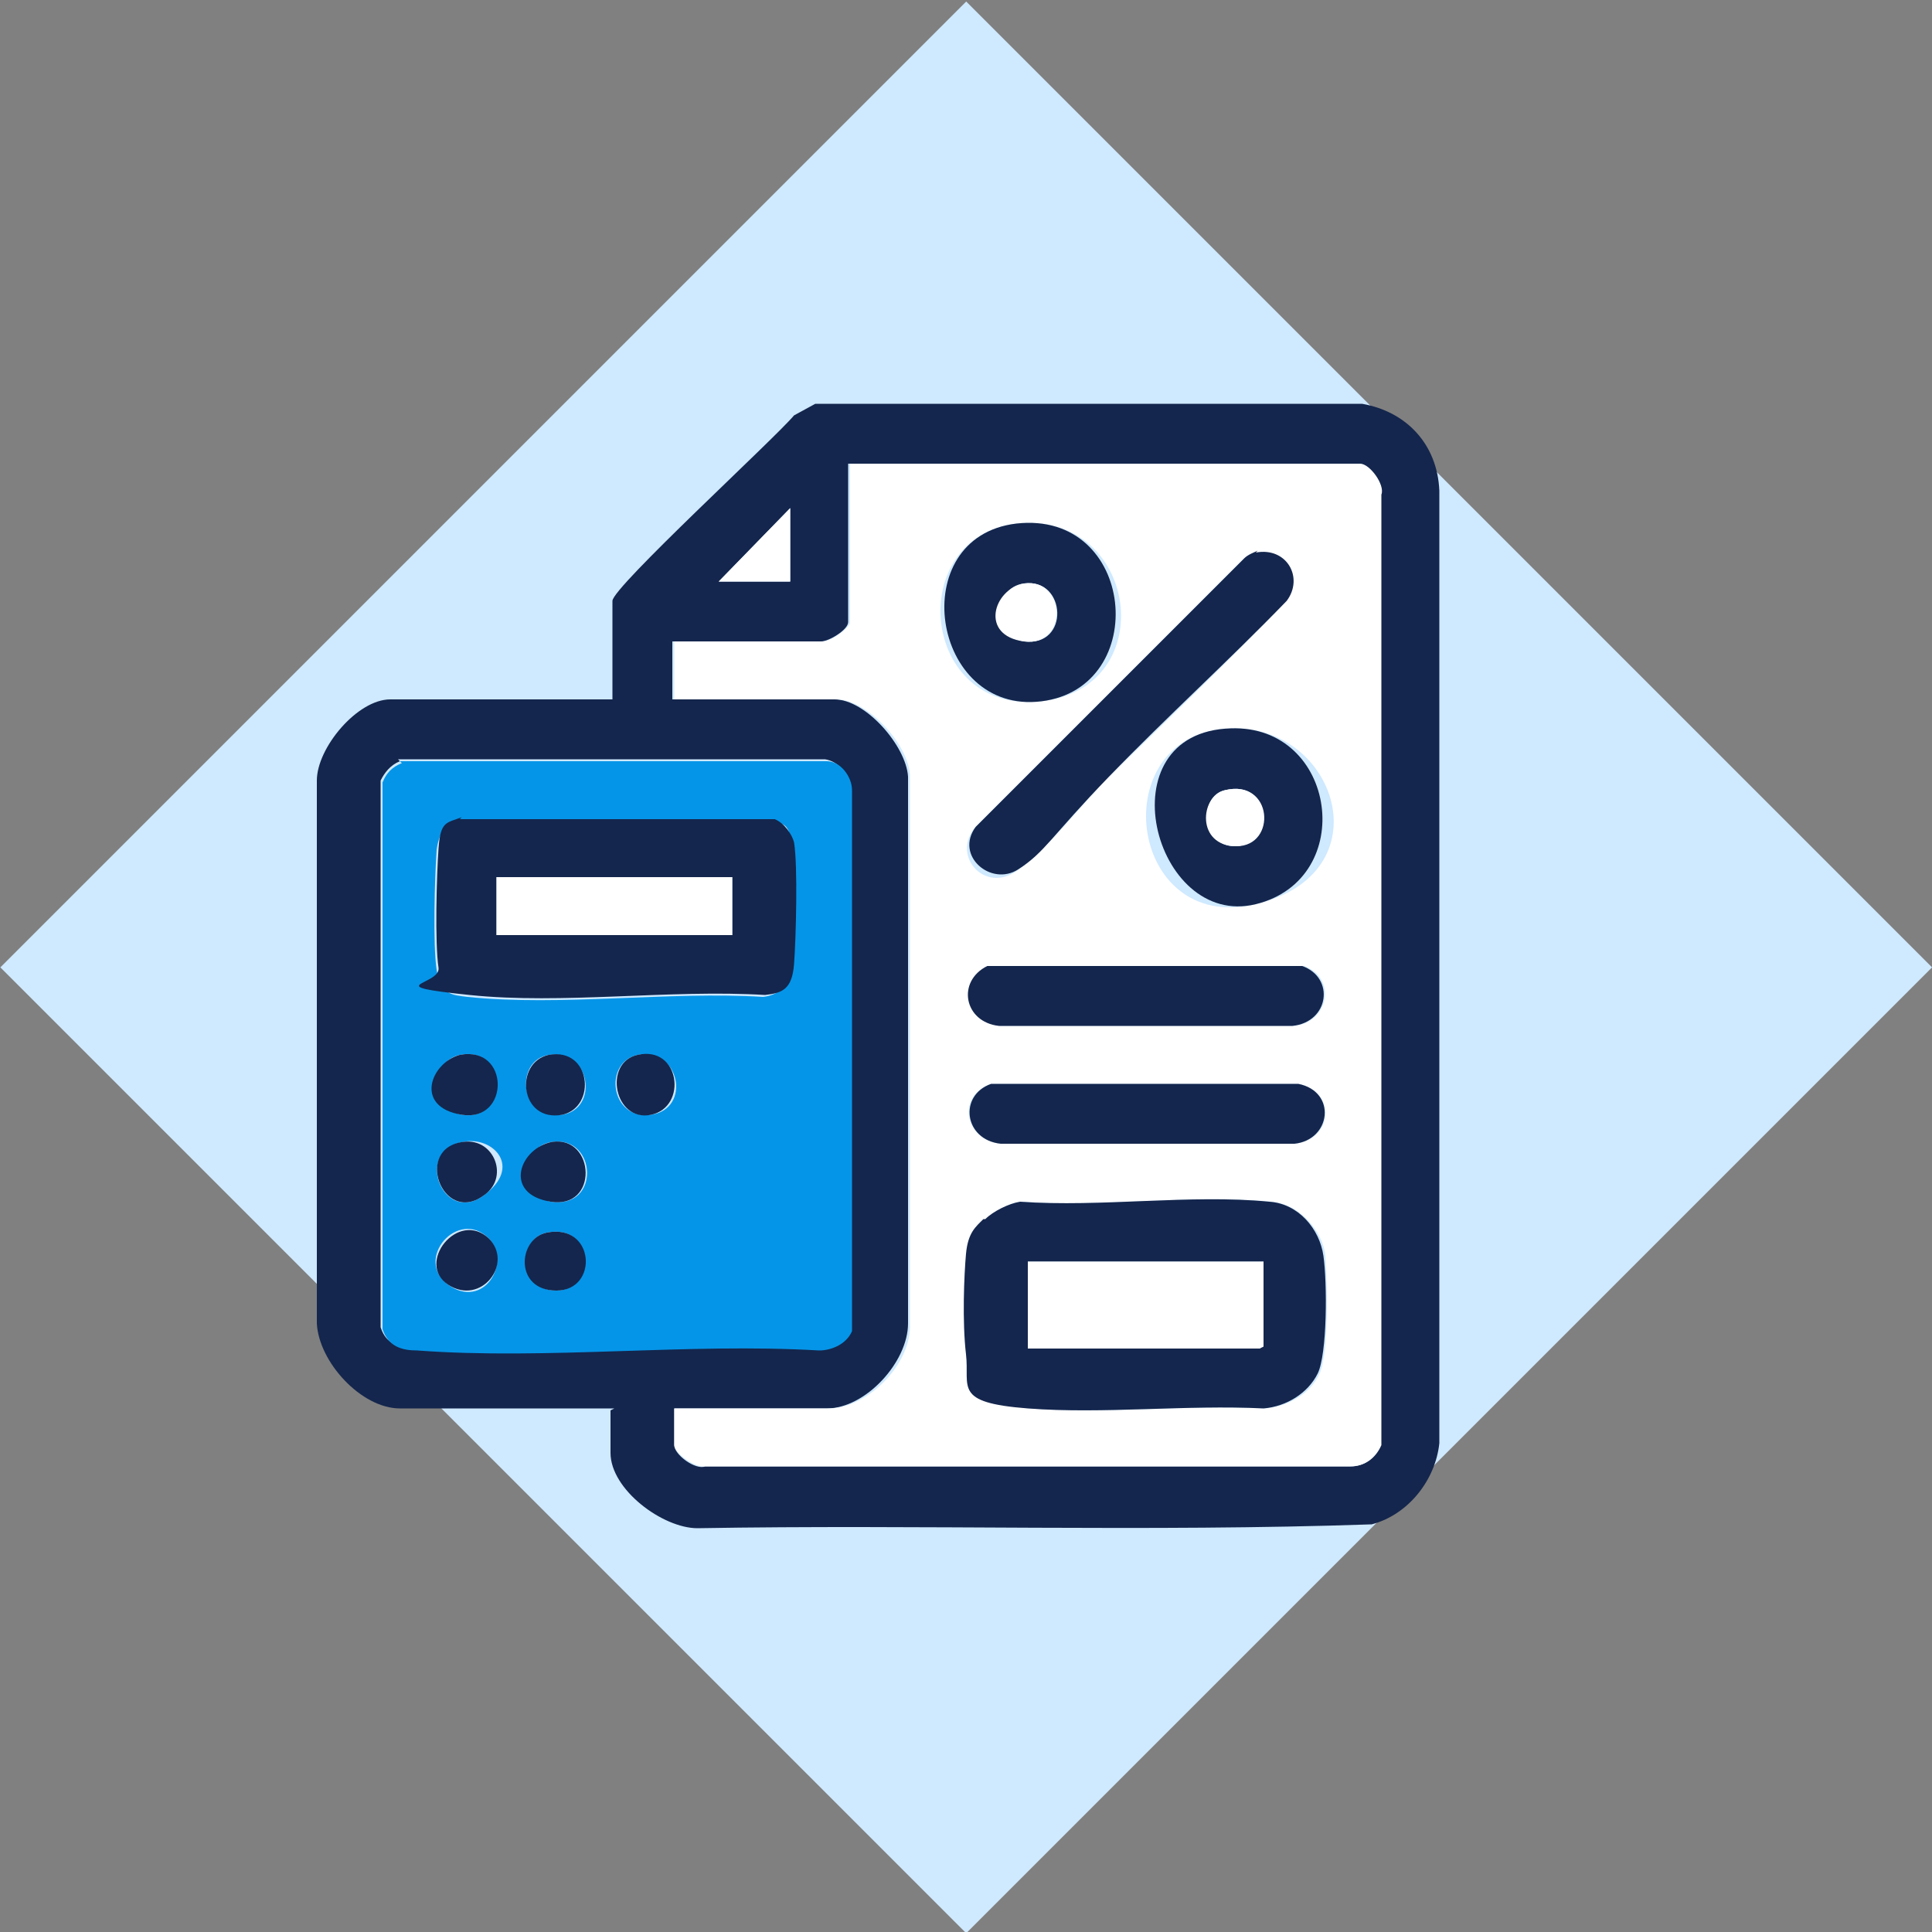 <?xml version="1.0" encoding="UTF-8"?> <svg xmlns="http://www.w3.org/2000/svg" xmlns:xlink="http://www.w3.org/1999/xlink" id="Layer_1" version="1.1" viewBox="0 0 100 100"><rect x="0" y="0" width="100" height="100" fill="#808080" stroke="none"/><defs><style> .st0 { fill: none; } .st1 { fill: #0595e8; } .st2 { fill: #fff; } .st3 { fill: #cfe9ff; } .st4 { clip-path: url(#clippath); } .st5 { fill: #14264d; } </style><clipPath id="clippath"><rect class="st0" width="100" height="100"></rect></clipPath></defs><rect class="st2" x="-474" y="-33" width="203.3" height="203.3"></rect><g class="st4"><rect class="st3" x="14.6" y="14.7" width="70.7" height="70.7" transform="translate(-20.7 50) rotate(-45)"></rect></g><g><path d="M-326-8.9h-64.9c-1,0-1.9.4-2.6,1l-21.6,21.6c-.6.7-1,1.6-1,2.6v10.8h-25.2c-5.9,0-10.8,4.9-10.8,10.8v64.9c0,5.9,4.9,10.8,10.8,10.8h25.2v3.6c0,5.9,4.9,10.8,10.8,10.8h79.3c5.9,0,10.8-4.9,10.8-10.8V1.9c0-5.9-4.9-10.8-10.8-10.8ZM-394.5,3.4v9.3h-9.3l9.3-9.3ZM-441.3,106.5c-2,0-3.6-1.6-3.6-3.6V38c0-2,1.6-3.6,3.6-3.6h50.5c2,0,3.6,1.6,3.6,3.6v64.9c0,2-1.6,3.6-3.6,3.6h-50.5ZM-322.4,117.3c0,2-1.6,3.6-3.6,3.6h-79.3c-2,0-3.6-1.6-3.6-3.6v-3.6h18c5.9,0,10.8-4.9,10.8-10.8V38c0-5.9-4.9-10.8-10.8-10.8h-18v-7.2h18c2,0,3.6-1.6,3.6-3.6V-1.7h61.3c2,0,3.6,1.6,3.6,3.6v115.4Z"></path><path d="M-354.8,16.3c0-6-4.9-10.8-10.8-10.8s-10.8,4.9-10.8,10.8,4.9,10.8,10.8,10.8,10.8-4.9,10.8-10.8ZM-369.2,16.3c0-2,1.6-3.6,3.6-3.6s3.6,1.6,3.6,3.6-1.6,3.6-3.6,3.6-3.6-1.6-3.6-3.6Z"></path><path d="M-340.4,30.8c-6,0-10.8,4.9-10.8,10.8s4.9,10.8,10.8,10.8,10.8-4.9,10.8-10.8-4.9-10.8-10.8-10.8ZM-340.4,45.2c-2,0-3.6-1.6-3.6-3.6s1.6-3.6,3.6-3.6,3.6,1.6,3.6,3.6-1.6,3.6-3.6,3.6Z"></path><path d="M-366.7,47.7s32.5-32.5,32.5-32.5c1.4-1.4,1.4-3.7,0-5.1-1.4-1.4-3.7-1.4-5.1,0l-32.5,32.5c-1.4,1.4-1.4,3.7,0,5.1,1.4,1.4,3.7,1.4,5.1,0Z"></path><path d="M-333.2,59.6h-36.1c-2,0-3.6,1.6-3.6,3.6s1.6,3.6,3.6,3.6h36.1c2,0,3.6-1.6,3.6-3.6s-1.6-3.6-3.6-3.6Z"></path><path d="M-333.2,74h-36.1c-2,0-3.6,1.6-3.6,3.6s1.6,3.6,3.6,3.6h36.1c2,0,3.6-1.6,3.6-3.6s-1.6-3.6-3.6-3.6Z"></path><path d="M-398.1,41.6h-36.1c-2,0-3.6,1.6-3.6,3.6v14.4c0,2,1.6,3.6,3.6,3.6h36.1c2,0,3.6-1.6,3.6-3.6v-14.4c0-2-1.6-3.6-3.6-3.6ZM-401.7,56h-28.8v-7.2h28.8v7.2Z"></path><circle cx="-434.1" cy="74" r="3.6"></circle><circle cx="-423.3" cy="74" r="3.6"></circle><circle cx="-412.5" cy="74" r="3.6"></circle><circle cx="-423.3" cy="84.8" r="3.6"></circle><circle cx="-423.3" cy="95.7" r="3.6"></circle><circle cx="-434.1" cy="84.8" r="3.6"></circle><circle cx="-434.1" cy="95.7" r="3.6"></circle><path d="M-336.8,88.5h-28.8c-4,0-7.2,3.2-7.2,7.2v10.8c0,4,3.2,7.2,7.2,7.2h28.8c4,0,7.2-3.2,7.2-7.2v-10.8c0-4-3.2-7.2-7.2-7.2ZM-365.6,106.5v-10.8h28.8v10.8s-28.8,0-28.8,0Z"></path></g><g id="fJhMNh.tif"><g><path class="st5" d="M31.8,72.9h-11.1c-2,0-4.2-2.4-4.3-4.4v-28.1c0-1.7,2.1-4.2,3.8-4.2h11.5v-5.1c0-.7,8.4-8.4,9.4-9.6l1.1-.6h28.3c2.3.4,3.9,2.1,4,4.5v49.3c-.2,1.9-1.6,3.7-3.5,4.2-11.6.4-23.3,0-34.9.2-1.8,0-4.5-2-4.5-3.9v-2.2ZM34.9,72.9v1.9c0,.5,1.1,1.3,1.6,1.1h33.4c.7,0,1.3-.4,1.5-1.1V25.6c.2-.5-.6-1.6-1.1-1.6h-26.4v8.2c0,.4-1,1-1.4,1h-7.7v3h8.4c1.6,0,3.7,2.4,3.8,4v28.3c0,2-2.2,4.4-4.2,4.4h-8ZM40.9,30.1v-3.8l-3.7,3.8h3.7ZM20.7,39.4c-.5.2-.8.6-1,1v28.3c.3.9.9,1,1.8,1.1,6.7.5,14-.4,20.8,0,.7,0,1.4-.3,1.6-1v-28c.1-.7-.5-1.4-1.2-1.5h-22.1Z"></path><path class="st2" d="M34.9,72.9h8c2,0,4.3-2.3,4.2-4.4v-28.3c0-1.6-2.2-4-3.8-4h-8.4v-3h7.7c.4,0,1.4-.7,1.4-1v-8.2h26.4c.5,0,1.3,1.1,1.1,1.6v49.2c-.3.7-.9,1.1-1.6,1.1h-33.4c-.5.1-1.6-.7-1.6-1.1v-1.9ZM52.6,27.1c-5.8.7-5,9.9,1.3,9.2s5-9.9-1.3-9.2ZM65,28.6c-.2,0-.5.2-.7.4l-13.9,13.9c-1.1,1.5.6,3.3,2.2,2.2s3.4-3.5,4.7-4.8c3.1-3,6.2-6,9.2-9.1.9-1.2,0-2.9-1.6-2.5ZM63.7,37.7c-6.6.2-5.4,10.7,1.3,9.1s4.2-9.3-1.3-9.1ZM51.2,50c-1.7.8-1.2,2.9.6,3.1h15.2c1.8-.2,2.2-2.5.5-3.1h-16.2ZM51.3,56.1c-1.8.6-1.4,2.9.5,3.1h15.2c2-.2,2.2-2.7.2-3.1h-15.9ZM51,63.1c-.4.4-.8,1.3-.9,1.8-.1,1.2-.1,4.1,0,5.2.2,1.7,1.5,2.7,3.2,2.8,3.9.3,8.2-.2,12.2,0,1.1-.1,2.3-.7,2.8-1.8s.4-4.9.3-6.1-1.3-2.7-2.8-2.8c-4.1-.4-8.8.3-12.9,0-.6,0-1.4.5-1.8.9Z"></path><path class="st1" d="M20.7,39.4h22.1c.7,0,1.3.8,1.3,1.5v28c-.3.7-1.1,1-1.7,1-6.8-.4-14.1.5-20.8,0-.8,0-1.5-.2-1.8-1.1v-28.3c.2-.5.5-.8,1-1ZM23.8,42.4c-.8.3-1.1.8-1.2,1.6-.1,1.4-.2,4.9,0,6.2s.8,1.3,1.6,1.4c4.8.5,10.4-.3,15.3,0,.9-.1,1.4-.7,1.5-1.6.1-1.3.2-5.1,0-6.3s-.5-1-1-1.2h-16.3ZM23.8,54.6c-1.5.3-1.6,2.8.1,3.1,2.4.4,2.4-3.6-.1-3.1ZM28.4,54.6c-1.8.3-1.5,3.4.7,3.1,1.9-.3,1.5-3.4-.7-3.1ZM33,54.6c-1.8.4-1.4,3.4.7,3.1s1.5-3.5-.7-3.1ZM24,59.1c-2.6.4-1.1,4.3,1,2.8s.5-3.1-1-2.8ZM28.6,59.1c-1.7.2-1.7,2.8-.1,3.1,2.6.4,2.4-3.4.1-3.1ZM25.3,64.1c-1.6-1.6-3.9,1.1-2.1,2.4s3.3-1.1,2.1-2.4ZM28.3,63.8c-1.5.3-1.5,3,.5,3s2-3.5-.5-3Z"></path><polygon class="st2" points="40.9 30.1 37.2 30.1 40.9 26.3 40.9 30.1"></polygon><path class="st5" d="M51,63.1c.4-.4,1.2-.8,1.8-.9,4.2.3,8.8-.4,12.9,0,1.5.1,2.6,1.4,2.8,2.8s.2,5.1-.3,6.1-1.6,1.7-2.8,1.8c-4-.2-8.3.3-12.2,0s-3-1.1-3.2-2.8-.1-4.1,0-5.2.5-1.4.9-1.8ZM65.4,65.3h-12.2v4.5h12l.2-.2v-4.4Z"></path><path class="st5" d="M65,28.6c1.6-.3,2.5,1.3,1.6,2.5-3,3.1-6.2,6-9.2,9.1s-3.3,3.9-4.7,4.8-3.3-.7-2.2-2.2l13.9-13.9c.2-.2.5-.3.7-.4Z"></path><path class="st5" d="M63.7,37.7c5.5-.2,6.6,7.8,1.3,9.1s-7.9-8.9-1.3-9.1ZM63.4,40.9c-1.4.3-1.2,3,.6,2.9s1.9-3.5-.6-2.9Z"></path><path class="st5" d="M52.6,27.1c6.2-.7,7,8.5,1.3,9.2s-7.1-8.5-1.3-9.2ZM53,30.2c-1.6.2-1.7,2.7,0,3,2.4.3,2.2-3.3,0-3Z"></path><path class="st5" d="M51.2,50h16.2c1.7.6,1.4,2.9-.5,3.1h-15.2c-1.8-.2-2.2-2.3-.6-3.1Z"></path><path class="st5" d="M51.3,56.1h15.9c2,.4,1.7,2.9-.2,3.1h-15.2c-1.9-.2-2.2-2.5-.5-3.1Z"></path><path class="st5" d="M23.8,42.4h16.3c.5.2.9.8,1,1.2.2,1.2.1,5,0,6.3s-.6,1.5-1.5,1.6c-4.9-.3-10.5.5-15.3,0s-1.5-.5-1.6-1.4c-.2-1.3-.1-4.8,0-6.2s.4-1.3,1.2-1.6ZM37.9,45.4h-12.2v3h12.2v-3Z"></path><path class="st5" d="M23.8,54.6c2.6-.5,2.6,3.5.1,3.1s-1.6-2.7-.1-3.1Z"></path><path class="st5" d="M33,54.6c2.2-.5,2.6,2.7.7,3.1s-2.5-2.7-.7-3.1Z"></path><path class="st5" d="M24,59.1c1.6-.2,2.4,1.9,1,2.8-2.1,1.5-3.6-2.5-1-2.8Z"></path><path class="st5" d="M28.6,59.1c2.2-.3,2.4,3.5-.1,3.1s-1.6-2.8.1-3.1Z"></path><path class="st5" d="M25.3,64.1c1.3,1.3-.4,3.5-2.1,2.4s.5-3.9,2.1-2.4Z"></path><path class="st5" d="M28.3,63.8c2.5-.5,2.7,3,.5,3s-2-2.7-.5-3Z"></path><path class="st5" d="M28.4,54.6c2.2-.4,2.5,2.7.7,3.1-2.2.4-2.5-2.7-.7-3.1Z"></path><polygon class="st2" points="65.4 65.3 65.4 69.7 65.2 69.8 53.2 69.8 53.2 65.3 65.4 65.3"></polygon><path class="st2" d="M63.4,40.9c2.5-.6,2.7,2.9.6,2.9s-1.9-2.6-.6-2.9Z"></path><path class="st2" d="M53,30.2c2.2-.3,2.3,3.3,0,3s-1.6-2.7,0-3Z"></path><rect class="st2" x="25.7" y="45.4" width="12.2" height="3"></rect></g></g></svg> 